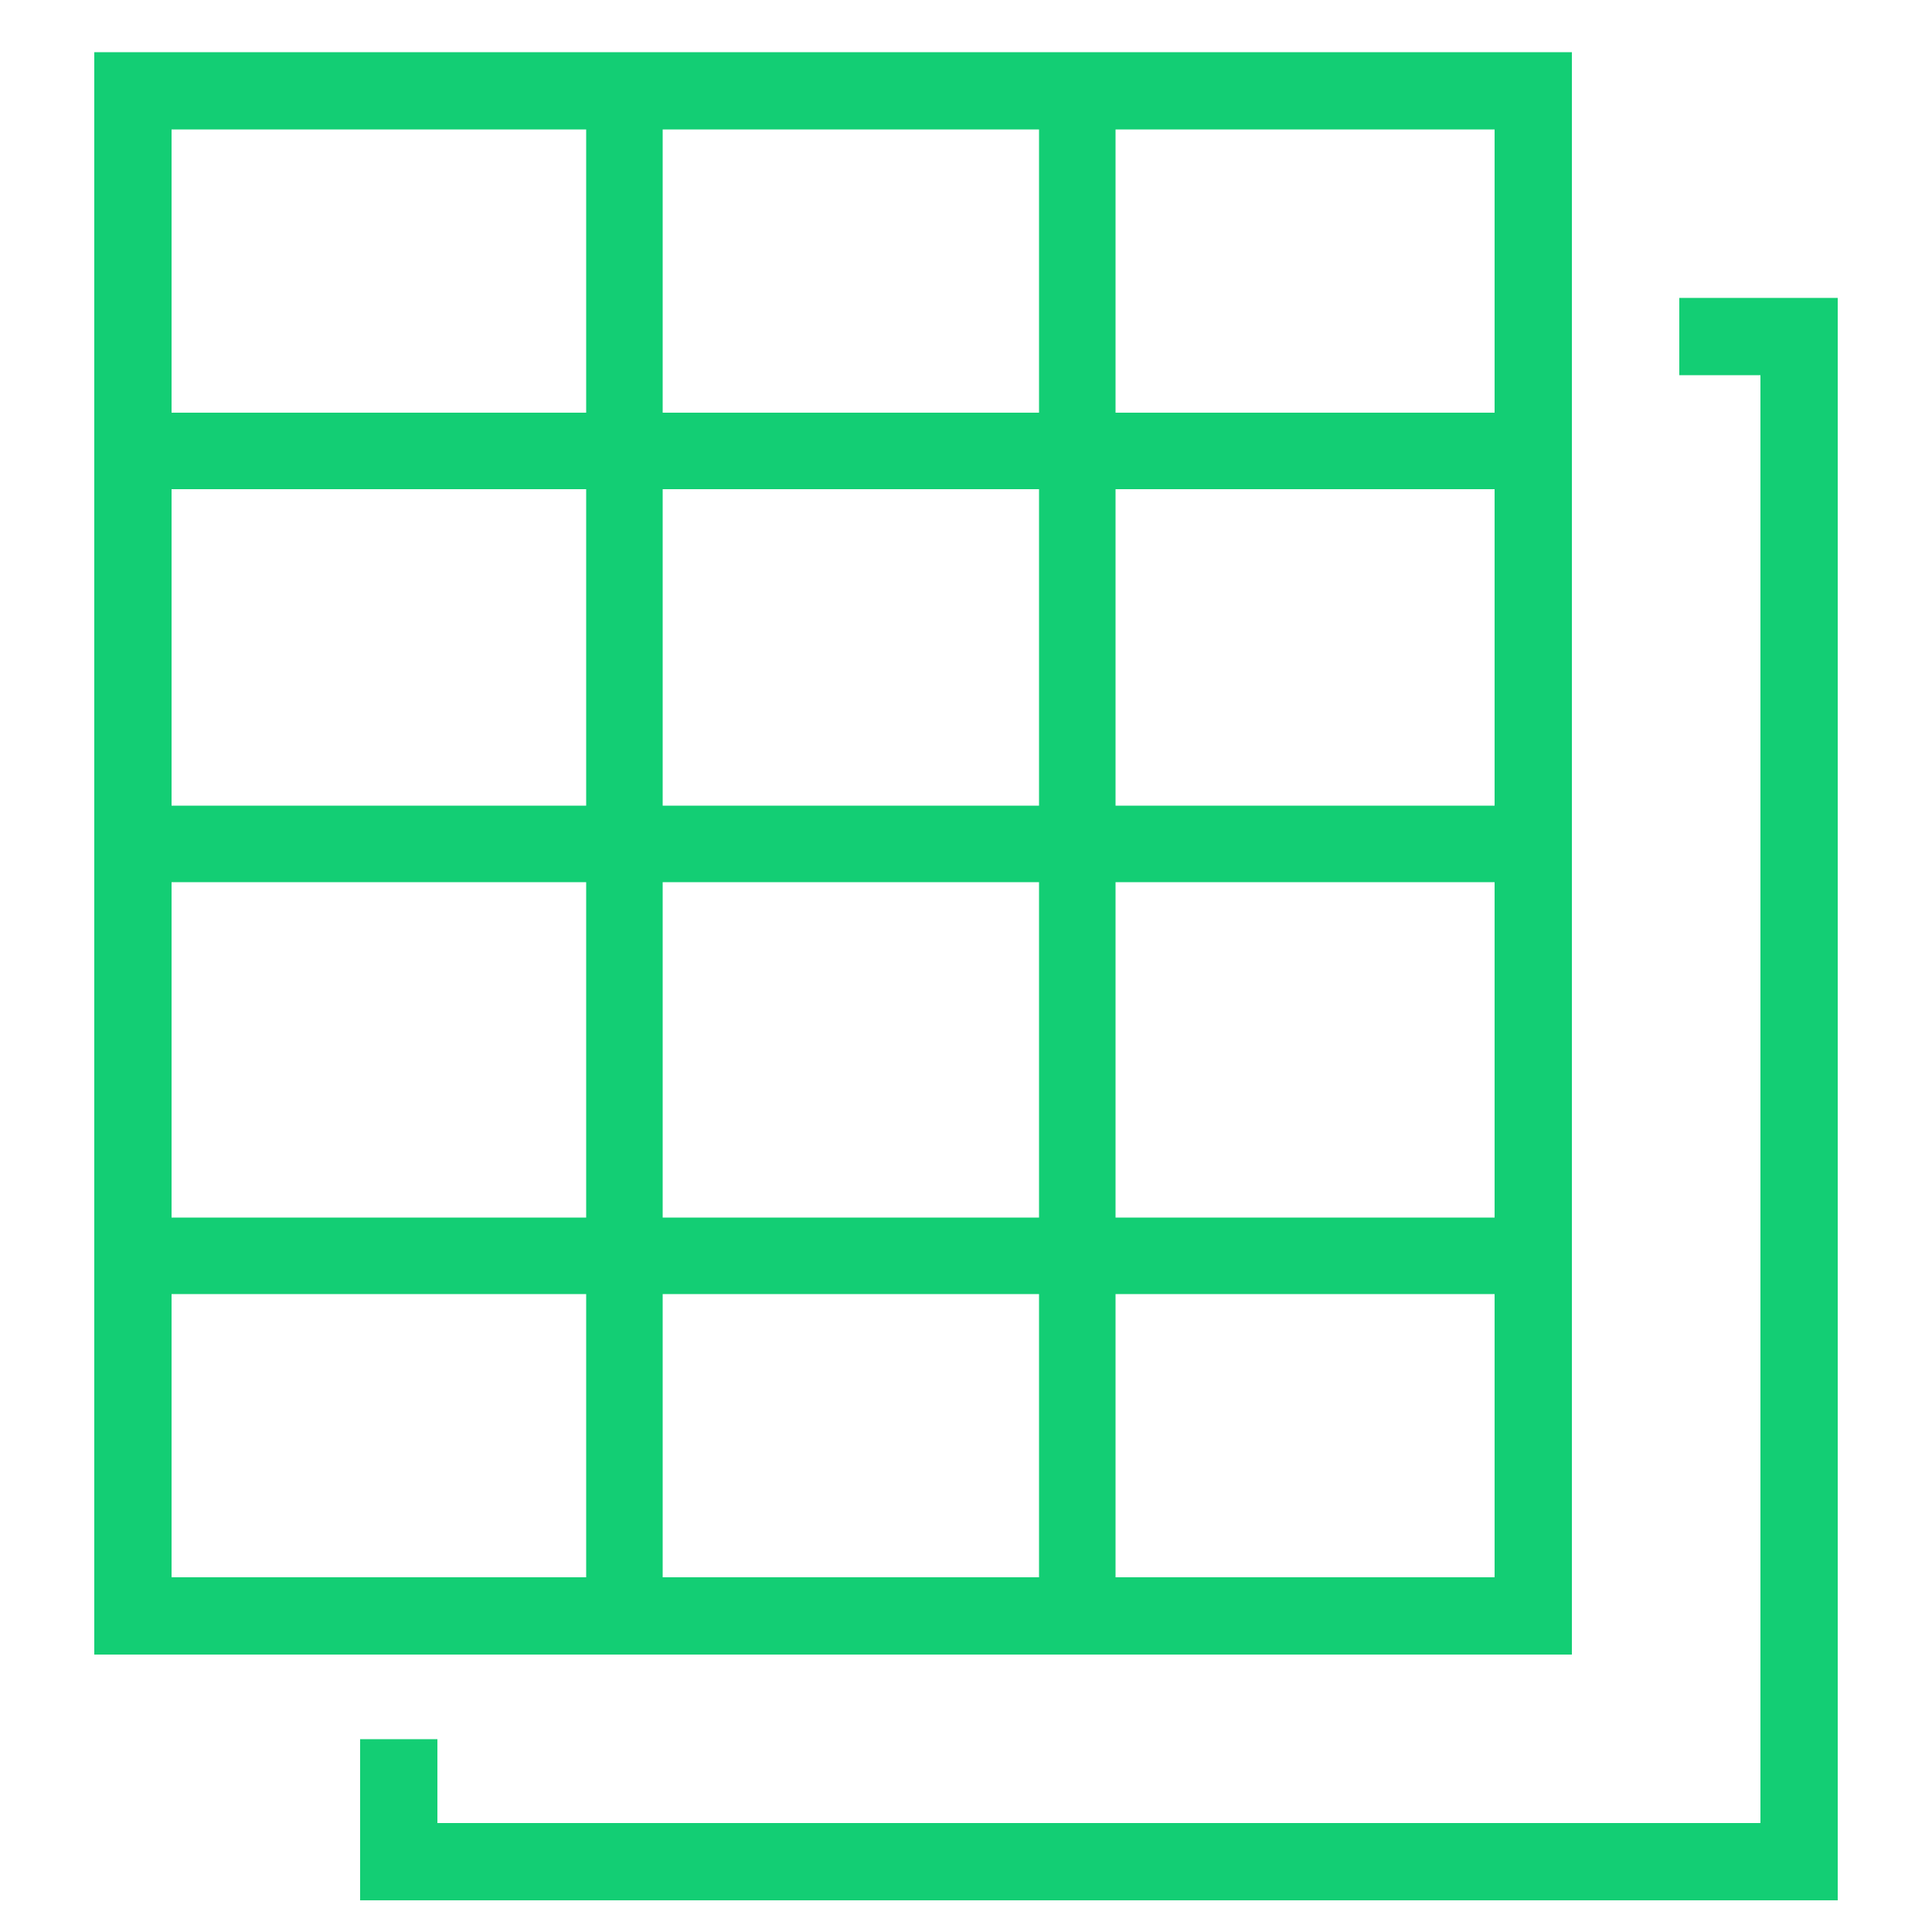 <?xml version="1.0" encoding="UTF-8"?>
<svg id="Layer_1" xmlns="http://www.w3.org/2000/svg" viewBox="0 0 50 50">
  <defs>
    <style>
      .cls-1 {
        stroke-miterlimit: 10;
        stroke-width: 2px;
      }

      .cls-1, .cls-2 {
        fill: none;
        stroke: #13ce74;
      }

      .cls-2 {
        stroke-linejoin: bevel;
        stroke-width: 1.98px;
      }
    </style>
  </defs>
  <rect class="cls-1" x="3.44" y="2.35" width="36.24" height="39.47" transform="translate(43.12 44.17) rotate(180)"/>
  <line class="cls-2" x1="3.44" y1="11.67" x2="39.68" y2="11.67"/>
  <line class="cls-2" x1="3.44" y1="21.84" x2="39.68" y2="21.84"/>
  <line class="cls-2" x1="3.44" y1="32.5" x2="39.68" y2="32.5"/>
  <line class="cls-2" x1="27.88" y1="1.82" x2="27.88" y2="41.82"/>
  <line class="cls-2" x1="16.16" y1="1.82" x2="16.16" y2="41.82"/>
  <polyline class="cls-1" points="43.46 8.71 46.56 8.71 46.56 48.18 10.32 48.18 10.32 45.01"/>
</svg>